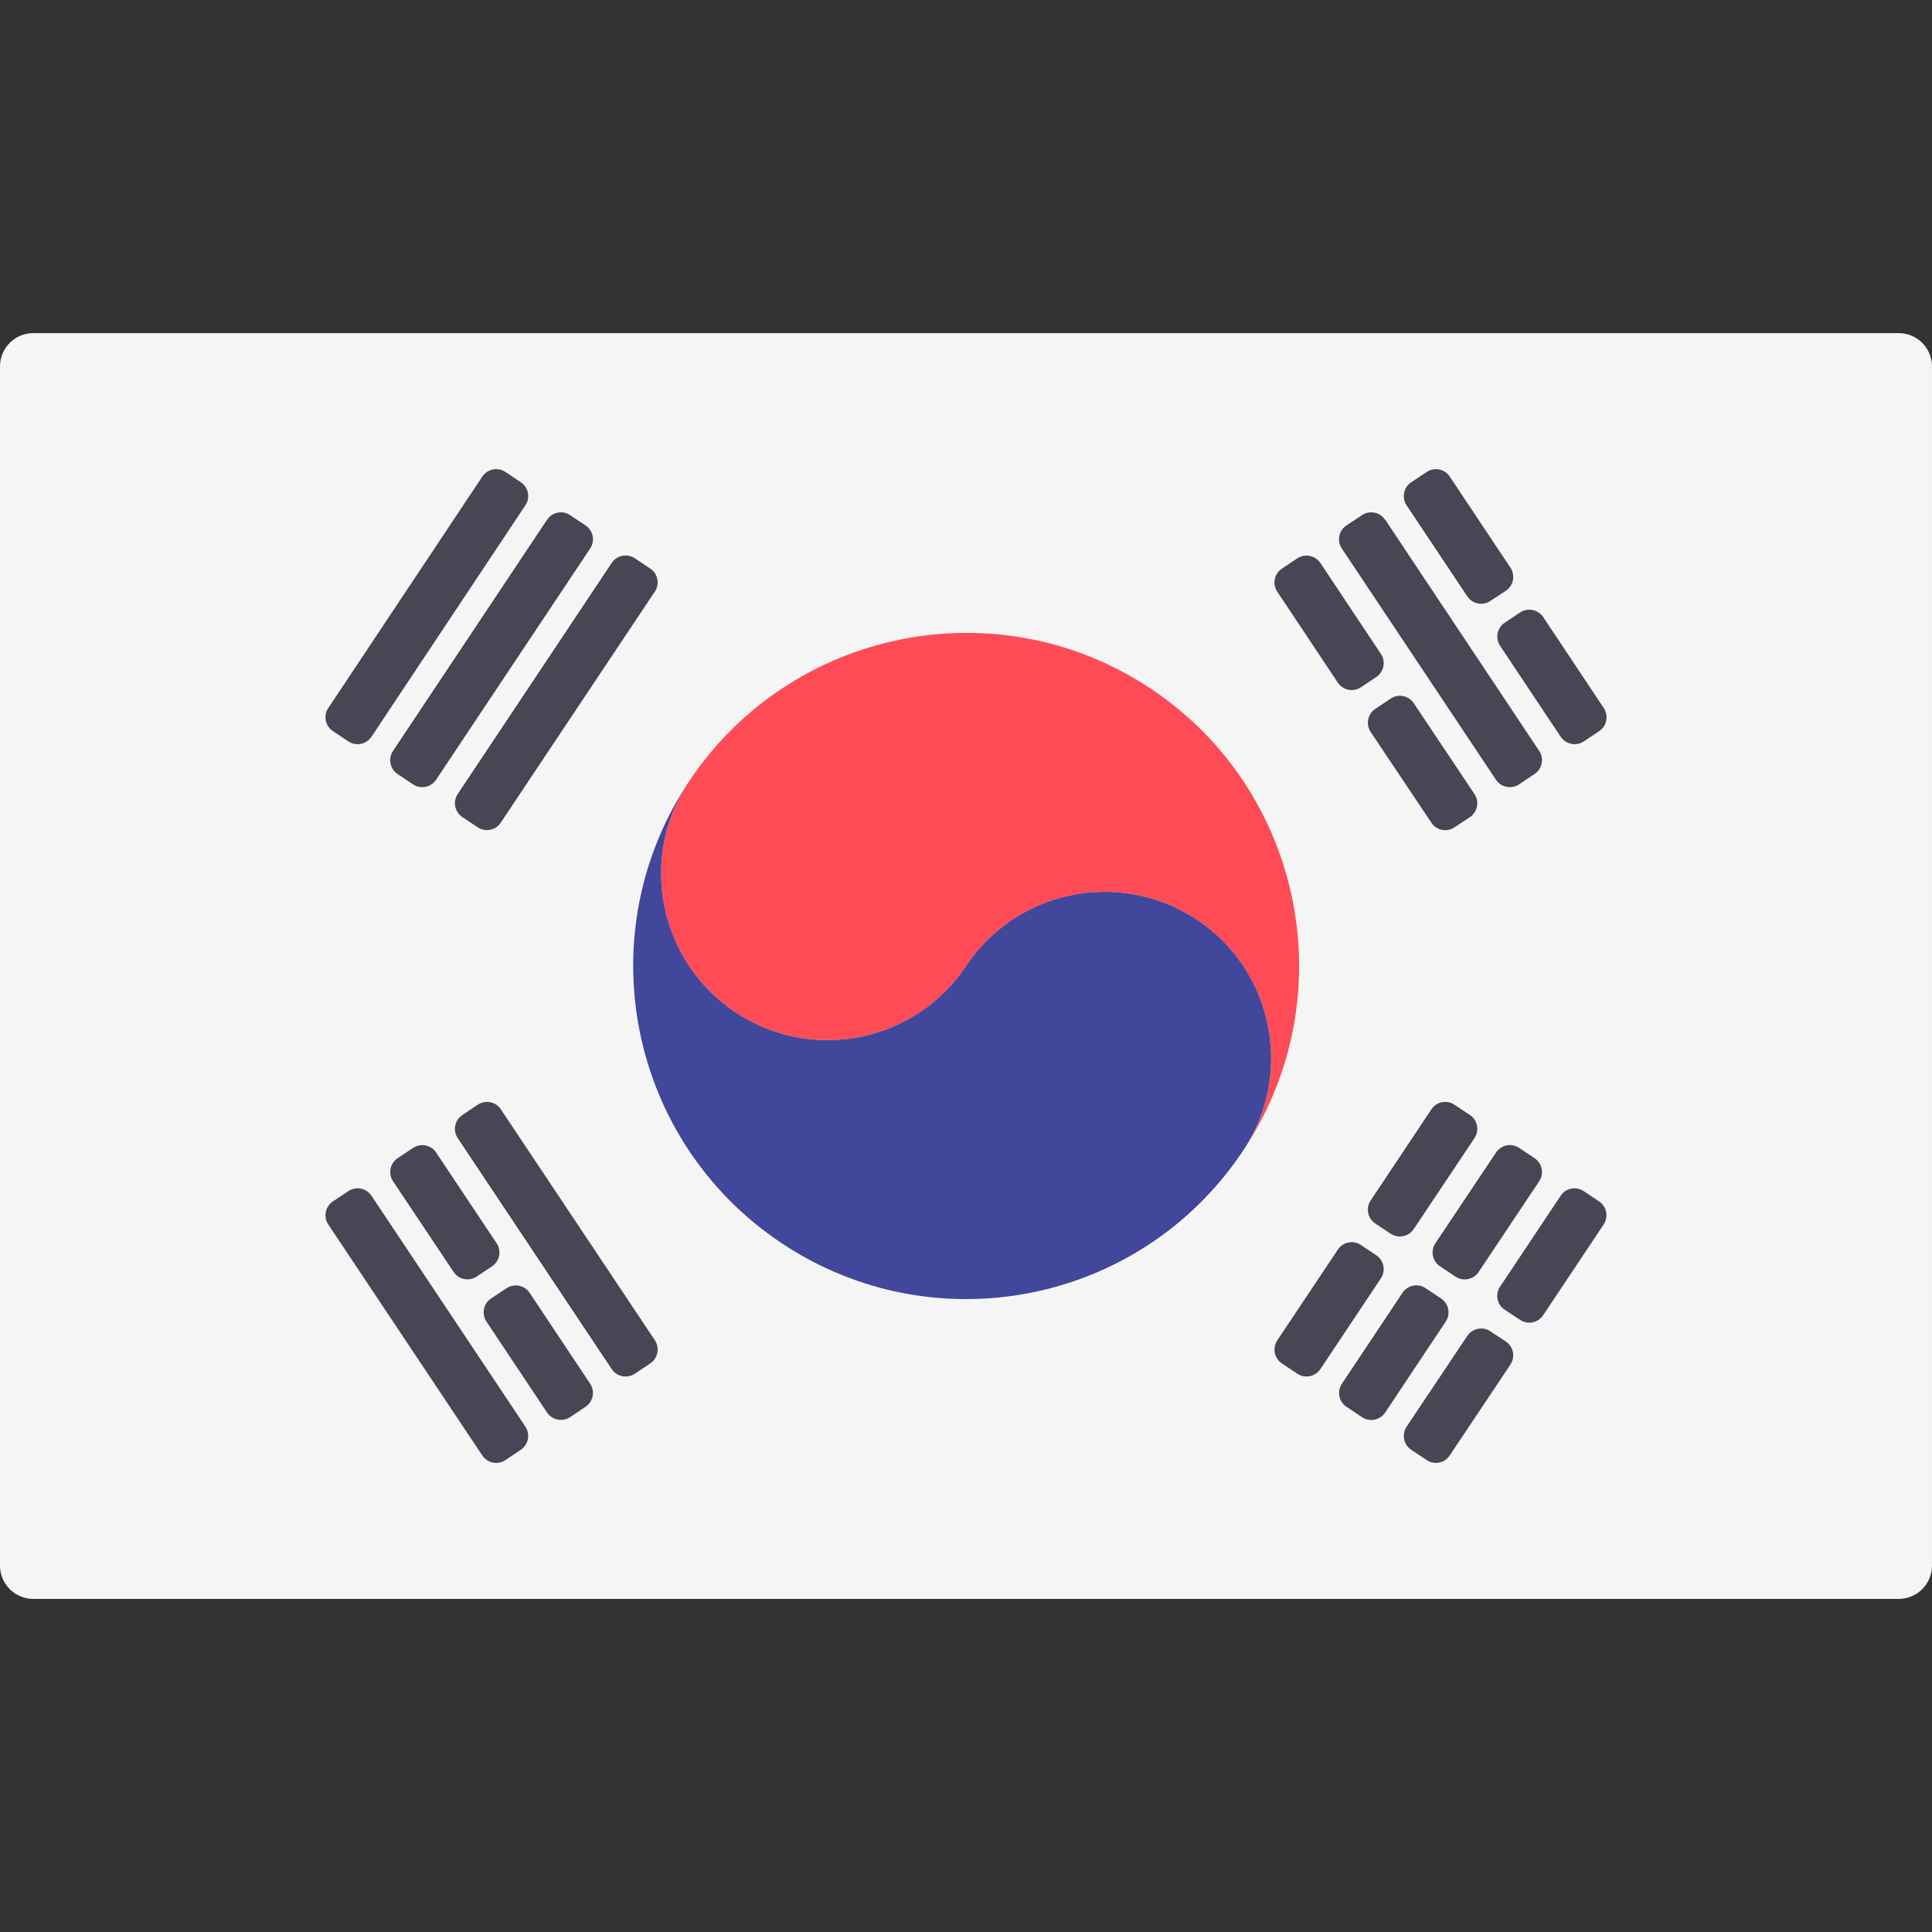<svg xmlns="http://www.w3.org/2000/svg" viewBox="0 0 512.001 512.001" enable-background="new 0 0 512.001 512.001"><rect x="0" y="0" width="512.001" height="512.001" fill="#333333" stroke="none"/><path fill="#F5F5F5" d="M503.17 423.73H8.83c-4.88 0-8.83-3.96-8.83-8.83V97.1c0-4.87 3.95-8.82 8.83-8.82h494.34c4.88 0 8.83 3.95 8.83 8.82v317.8c0 4.87-3.95 8.83-8.83 8.83z"/><path fill="#FF4B55" d="M305 182.53c-40.55-27.04-95.34-15.98-122.36 24.5-13.56 20.22-8.05 47.68 12.23 61.2 20.27 13.52 47.64 8.03 61.16-12.25 13.52-20.28 40.92-25.7 61.18-12.25 20.3 13.52 25.77 40.98 12.23 61.2 27.04-40.57 16.1-95.36-24.42-122.4"/><path fill="#41479B" d="M182.63 207.04c-13.55 20.2-8.04 47.67 12.24 61.2 20.26 13.52 47.64 8.03 61.16-12.26 13.52-20.28 40.9-25.7 61.18-12.25 20.3 13.52 25.76 40.98 12.22 61.2-27 40.63-81.77 51.54-122.33 24.5-40.54-27.04-51.5-81.83-24.47-122.4"/><g fill="#464655"><path d="M349.92 149.2l16.04 24.1c1.34 2.02.8 4.75-1.22 6.1l-4.07 2.73c-2.03 1.36-4.77.8-6.13-1.22l-16.05-24.1c-1.36-2-.82-4.75 1.2-6.1l4.1-2.73c2.02-1.36 4.77-.8 6.12 1.22zM374.66 186.35l16.1 24.1c1.35 2.02.8 4.78-1.25 6.12l-4.07 2.7c-2.03 1.34-4.76.8-6.1-1.23l-16.1-24.06c-1.34-2.03-.8-4.77 1.23-6.12l4.08-2.73c2.02-1.35 4.76-.8 6.12 1.22zM367.1 137.73L407.9 199c1.35 2.03.8 4.77-1.23 6.13l-4.1 2.73c-2.04 1.35-4.78.8-6.13-1.22l-40.84-61.27c-1.36-2.03-.8-4.77 1.22-6.12l4.12-2.74c2.03-1.34 4.77-.8 6.12 1.23zM384.2 126.3l16.08 24.14c1.36 2.04.8 4.78-1.24 6.13l-4.1 2.7c-2 1.34-4.74.8-6.1-1.24l-16.07-24.1c-1.36-2.04-.8-4.78 1.22-6.13l4.1-2.73c2.02-1.36 4.76-.8 6.1 1.22zM408.97 163.53l16.04 24.1c1.36 2.03.82 4.76-1.2 6.12l-4.08 2.72c-2.03 1.36-4.78.8-6.13-1.22l-16.06-24.1c-1.34-2.03-.8-4.76 1.22-6.12l4.08-2.72c2.03-1.35 4.77-.8 6.13 1.23zM132.72 293.98l40.83 61.2c1.35 2.04.8 4.78-1.23 6.13l-4.08 2.74c-2.03 1.35-4.77.8-6.13-1.22l-40.8-61.2c-1.36-2.04-.82-4.78 1.2-6.13l4.1-2.74c2.03-1.35 4.77-.8 6.12 1.22zM115.58 305.43l16.03 24.04c1.36 2.03.82 4.76-1.2 6.12l-4.07 2.7c-2.03 1.37-4.77.82-6.13-1.2l-16.05-24.04c-1.35-2.03-.8-4.77 1.22-6.12l4.1-2.73c2.02-1.34 4.76-.8 6.1 1.23zM140.35 342.6l16.05 24.1c1.35 2.03.8 4.77-1.23 6.12l-4.07 2.73c-2.03 1.35-4.78.8-6.13-1.22l-16.06-24.1c-1.34-2.03-.8-4.77 1.24-6.12l4.08-2.72c2.03-1.35 4.78-.8 6.13 1.23zM98.44 316.88l40.8 61.2c1.35 2.03.8 4.77-1.22 6.13l-4.08 2.73c-2.02 1.36-4.77.8-6.12-1.22L87 324.5c-1.36-2.02-.8-4.76 1.22-6.1l4.1-2.75c2.03-1.35 4.77-.8 6.12 1.23zM121.3 210.44l40.8-61.25c1.37-2.04 4.1-2.6 6.14-1.24l4.08 2.73c2.03 1.34 2.58 4.08 1.22 6.1l-40.83 61.23c-1.34 2.03-4.07 2.58-6.1 1.24l-4.07-2.7c-2.04-1.35-2.6-4.1-1.24-6.13zM104.15 199l40.82-61.26c1.36-2.03 4.1-2.58 6.13-1.22l4.08 2.72c2.02 1.36 2.57 4.1 1.22 6.12l-40.82 61.27c-1.35 2.03-4.1 2.58-6.12 1.23l-4.1-2.73c-2.02-1.35-2.56-4.1-1.2-6.12zM87 187.63l40.82-61.33c1.35-2.03 4.1-2.58 6.13-1.23l4.07 2.73c2.03 1.35 2.57 4.1 1.22 6.1l-40.8 61.35c-1.35 2.03-4.1 2.58-6.12 1.23l-4.1-2.73c-2.03-1.36-2.58-4.1-1.23-6.12zM338.5 355.2l16.04-24.04c1.35-2.03 4.1-2.58 6.13-1.22l4.06 2.72c2.02 1.35 2.57 4.1 1.22 6.12l-16.03 24.04c-1.35 2.03-4.1 2.57-6.12 1.22l-4.1-2.73c-2-1.34-2.56-4.08-1.2-6.1zM363.24 318.14L379.32 294c1.35-2.04 4.1-2.6 6.12-1.24l4.1 2.73c2.02 1.34 2.57 4.1 1.22 6.12l-16.1 24.1c-1.36 2.03-4.1 2.58-6.12 1.24l-4.06-2.7c-2.04-1.34-2.6-4.1-1.24-6.12zM355.63 366.7l16.05-24.1c1.35-2.03 4.1-2.58 6.12-1.22l4.1 2.73c2.04 1.36 2.58 4.1 1.23 6.13l-16.04 24.1c-1.36 2.03-4.1 2.58-6.13 1.23l-4.12-2.74c-2.03-1.35-2.58-4.1-1.22-6.12zM380.4 329.46l16.07-24.04c1.35-2.02 4.1-2.57 6.12-1.22l4.1 2.74c2.02 1.35 2.57 4.1 1.2 6.12l-16.05 24.04c-1.36 2.03-4.1 2.57-6.12 1.22l-4.1-2.73c-2.04-1.36-2.58-4.1-1.23-6.14zM372.77 378.08l16.08-24.05c1.35-2.02 4.07-2.57 6.1-1.23l4.1 2.7c2.02 1.34 2.58 4.1 1.22 6.13L384.2 385.7c-1.34 2.04-4.08 2.6-6.1 1.24l-4.1-2.73c-2.04-1.35-2.58-4.1-1.23-6.12zM397.55 340.97l16.04-24.09c1.34-2.03 4.1-2.57 6.12-1.22l4.07 2.72c2 1.36 2.56 4.1 1.2 6.12l-16.04 24.06c-1.35 2.02-4.1 2.57-6.1 1.23l-4.07-2.7c-2.05-1.35-2.6-4.1-1.25-6.13z"/></g></svg>